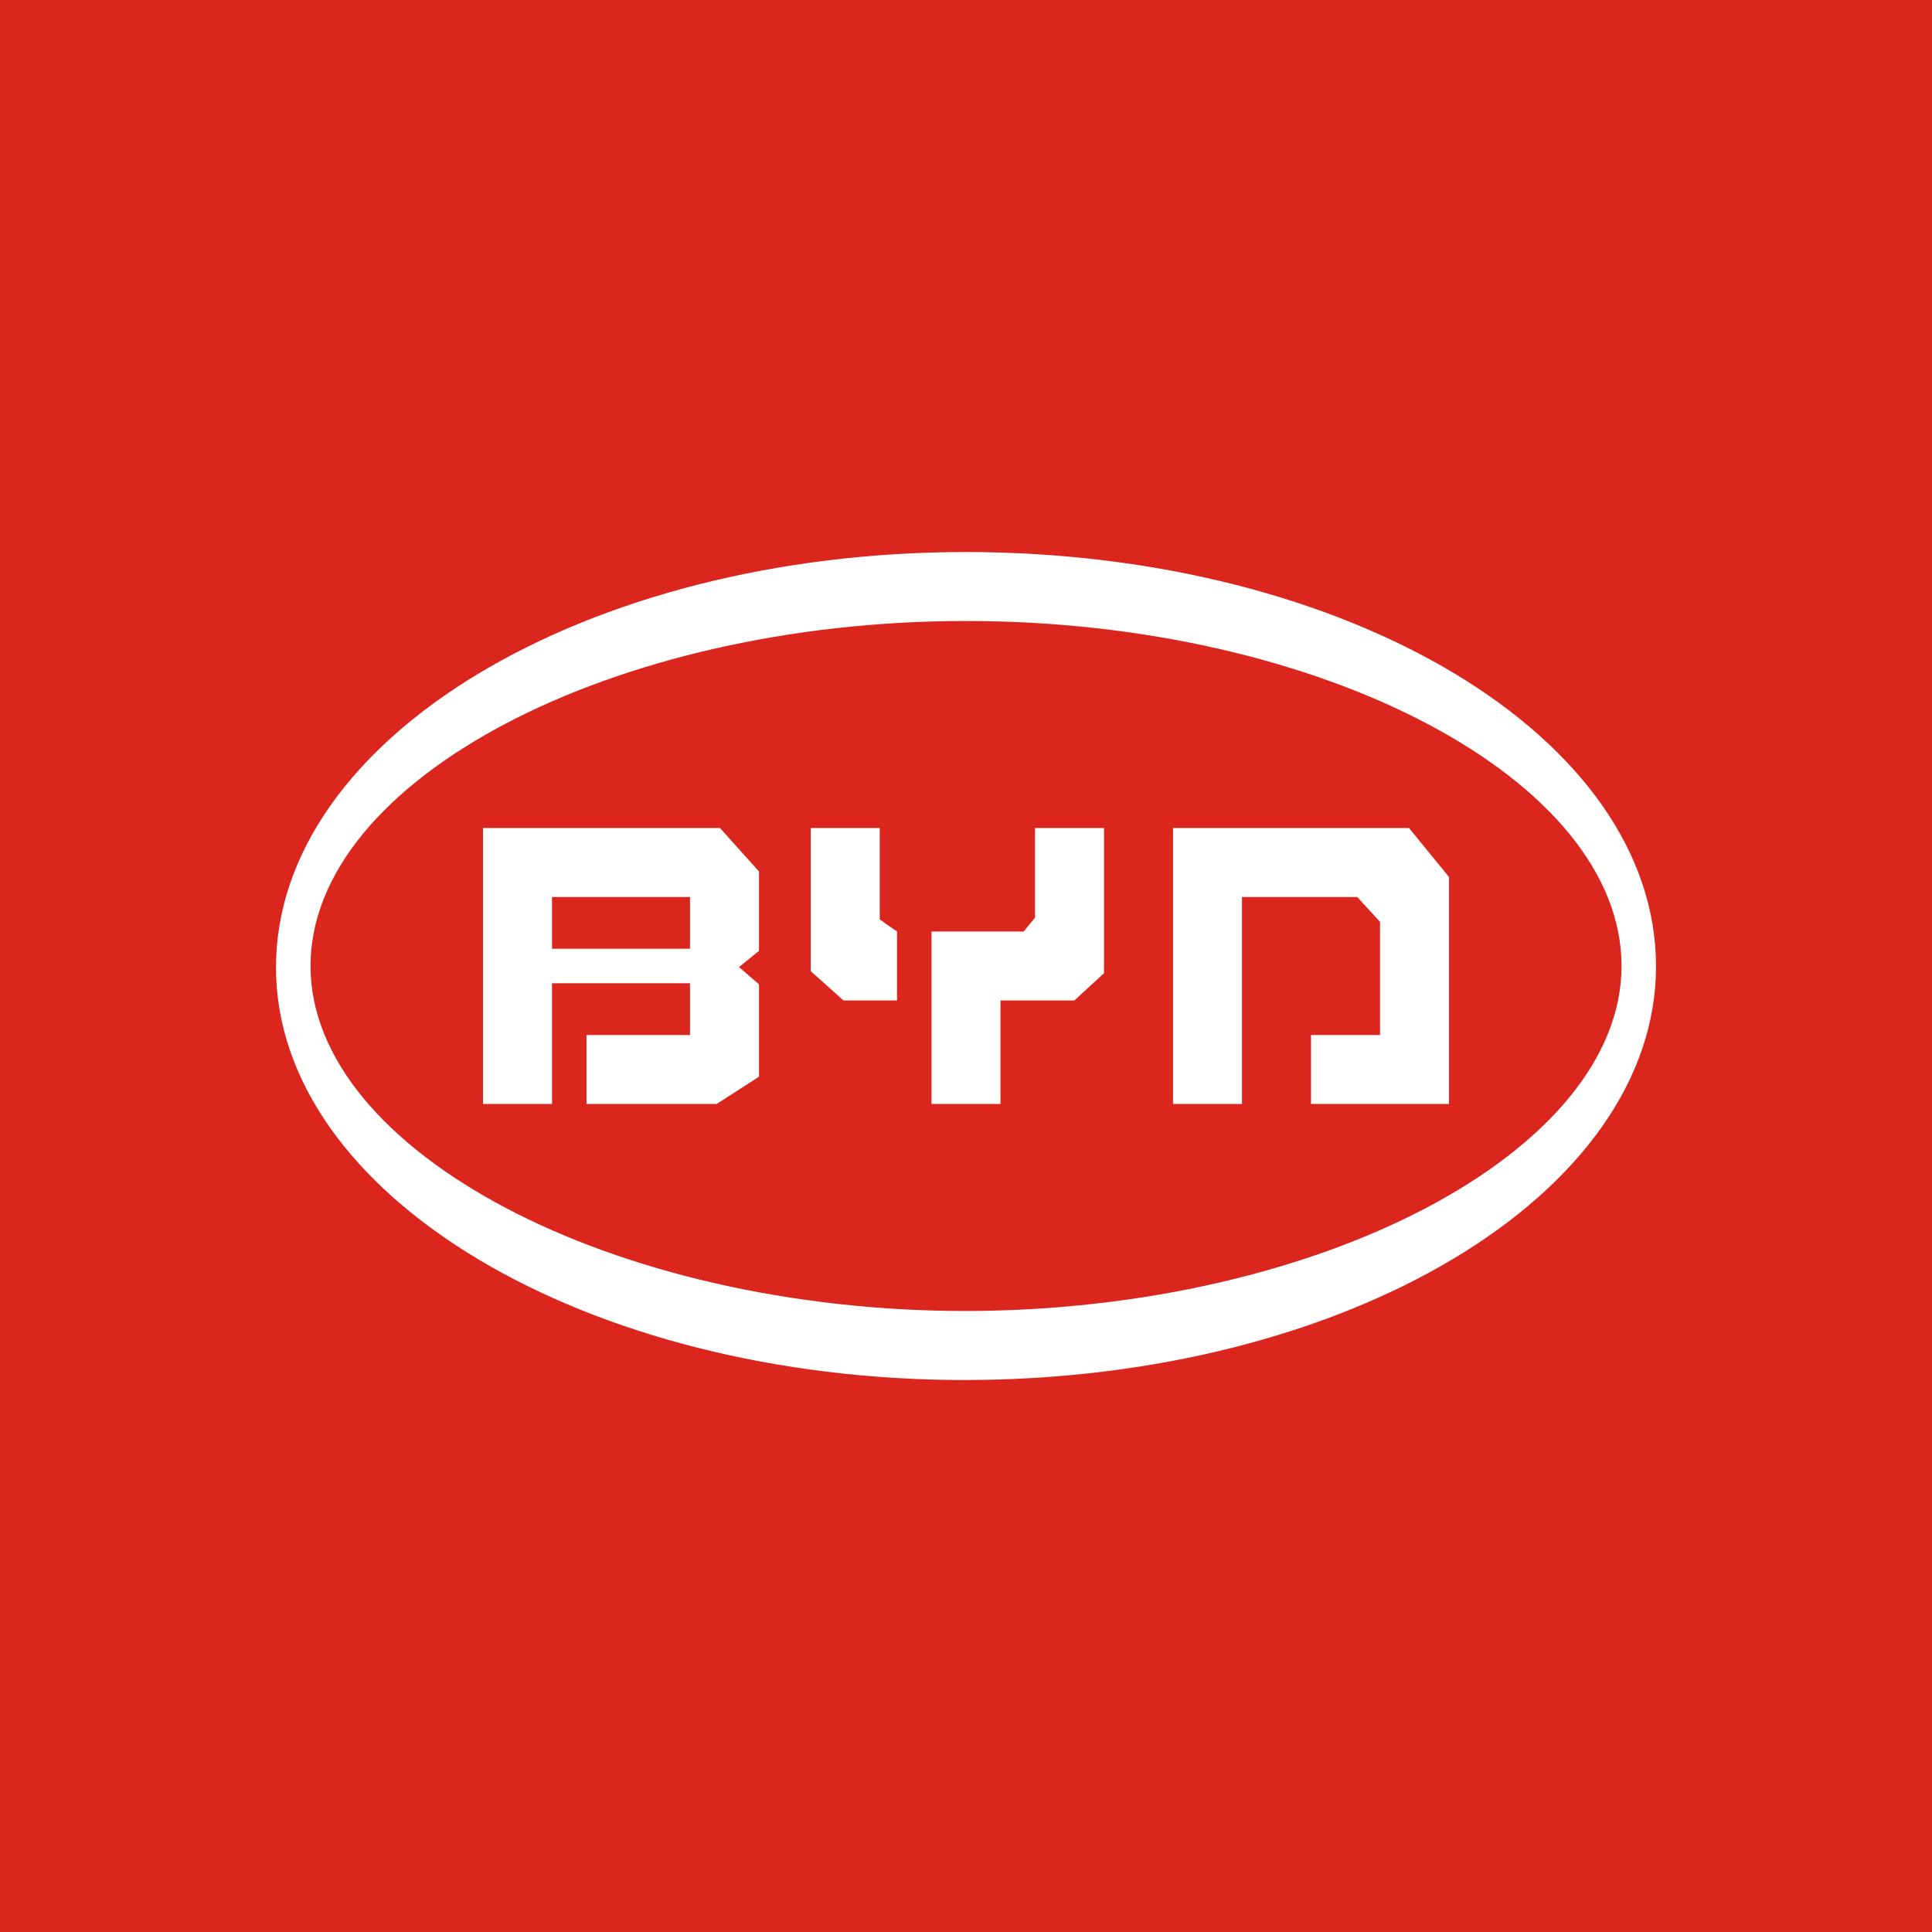 <svg width="40" height="40" viewBox="0 0 40 40" fill="none" xmlns="http://www.w3.org/2000/svg">
<rect x="0" y="0" width="40" height="40" fill="#333333" stroke="none"/>
<g clip-path="url(#clip0_296_8083)">
<path d="M0 0H40V40H0V0Z" fill="#DA261D"/>
<path d="M20 28.572C27.914 28.557 34.286 24.714 34.286 20.007C34.286 15.264 27.914 11.436 20 11.429C12.114 11.429 5.714 15.286 5.714 20.029C5.714 24.743 12.114 28.579 20 28.572ZM20 12.857C27.357 12.857 33.572 16.143 33.572 20C33.572 23.822 27.357 27.129 20 27.143C12.679 27.143 6.429 23.829 6.429 20C6.429 16.143 12.679 12.857 20 12.857ZM29.179 17.143H24.286V22.857H25.714V18.572H28.1L28.572 19.086V21.429H27.143V22.857H30V18.157L29.172 17.143H29.179ZM19.286 19.286H21.193L21.429 19V17.143H22.857V20.15L22.243 20.714H20.714V22.857H19.286V19.286ZM18.214 17.143H16.786V20.107L17.464 20.714H18.572V19.286L18.214 19.036V17.143ZM14.907 17.143L15.714 18.043V19.686L15.3 20.022L15.714 20.379V22.293L14.836 22.857H12.143V21.429H14.286V20.357H11.429V22.857H10V17.143H14.914H14.907ZM14.286 18.572H11.429V19.643H14.286V18.572Z" fill="white"/>
</g>
<defs>
<clipPath id="clip0_296_8083">
<rect width="40" height="40" fill="white"/>
</clipPath>
</defs>
</svg>
